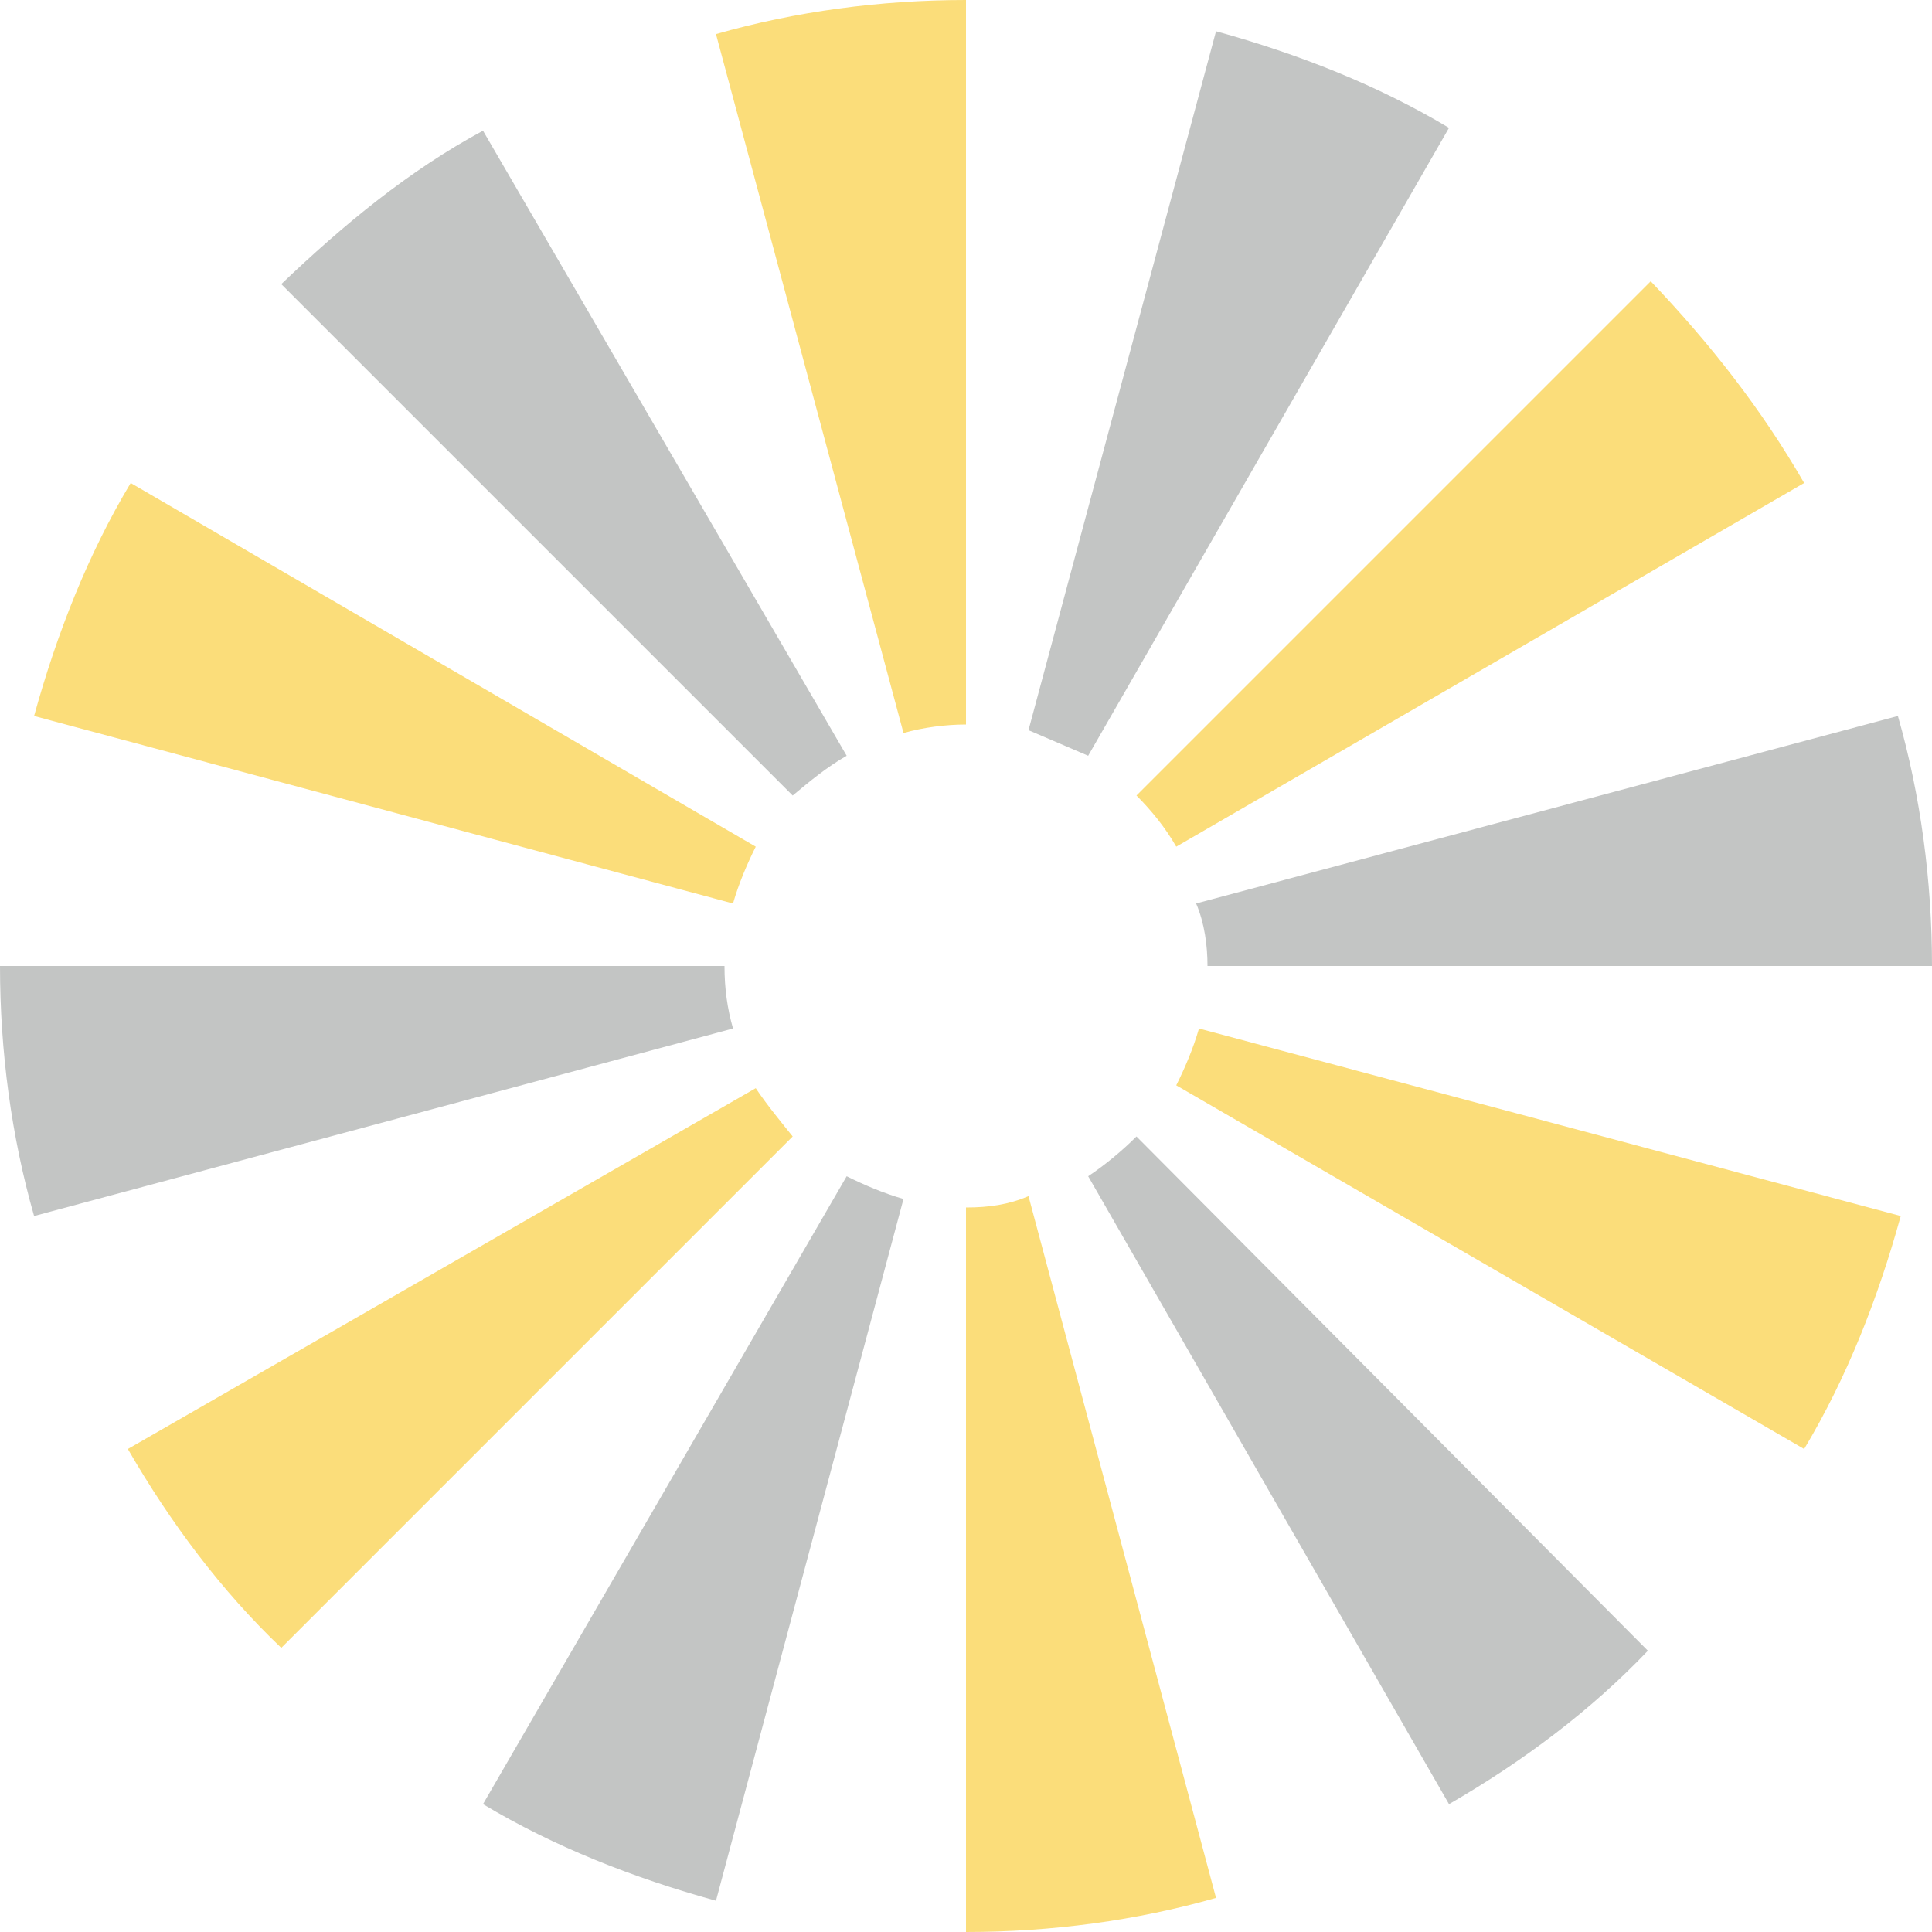 <?xml version="1.0" encoding="utf-8"?>
<!-- Generator: Adobe Illustrator 28.2.0, SVG Export Plug-In . SVG Version: 6.00 Build 0)  -->
<svg version="1.1" id="_Слой_2" xmlns="http://www.w3.org/2000/svg" xmlns:xlink="http://www.w3.org/1999/xlink" x="0px"
	 y="0px" viewBox="0 0 68 68" style="enable-background:new 0 0 68 68;" xml:space="preserve">
<style type="text/css">
	.st0{fill:#C3C5C4;}
	.st1{fill:#FBDD7A;}
</style>
<path id="color-2" class="st0" d="M38.3,26.6L51,4.5c-2.5-1.5-5.3-2.6-8.2-3.4l-6.6,24.6C36.9,26,37.6,26.3,38.3,26.6z M29.8,26.6
	L17,4.6C14.4,6,12.1,7.9,9.9,10l18,18C28.5,27.5,29.1,27,29.8,26.6L29.8,26.6L29.8,26.6z M42.5,34H68c0-3-0.4-6-1.2-8.8l-24.7,6.6
	C42.4,32.5,42.5,33.3,42.5,34L42.5,34L42.5,34z M38.3,41.4L51,63.5c2.6-1.5,5-3.3,7-5.4L40,40C39.5,40.5,38.9,41,38.3,41.4
	L38.3,41.4L38.3,41.4z M29.8,41.4L17,63.5c2.5,1.5,5.3,2.6,8.2,3.4l6.6-24.7C31.1,42,30.4,41.7,29.8,41.4z M25.5,34H0
	c0,3,0.4,6,1.2,8.8l24.6-6.6C25.6,35.5,25.5,34.8,25.5,34L25.5,34L25.5,34z"/>
<path id="color-1" class="st1" d="M34,25.5L34,25.5V0l0,0c-3,0-6,0.4-8.8,1.2l6.6,24.6C32.5,25.6,33.3,25.5,34,25.5L34,25.5L34,25.5
	z M26.6,29.8L4.6,17c-1.5,2.5-2.6,5.3-3.4,8.2l24.6,6.6C26,31.1,26.3,30.4,26.6,29.8z M41.4,29.8L63.5,17c-1.5-2.6-3.3-4.9-5.4-7.1
	L40,28C40.5,28.5,41,29.1,41.4,29.8L41.4,29.8L41.4,29.8z M42.2,36.2c-0.2,0.7-0.5,1.4-0.8,2L63.5,51c1.5-2.5,2.6-5.3,3.4-8.2
	C66.9,42.8,42.2,36.2,42.2,36.2z M34,42.5V68c3,0,6-0.4,8.8-1.2l-6.6-24.7C35.5,42.4,34.8,42.5,34,42.5L34,42.5L34,42.5z M26.6,38.3
	L4.5,51c1.5,2.6,3.3,5,5.4,7l18-18C27.5,39.5,27,38.9,26.6,38.3L26.6,38.3L26.6,38.3z"/>
</svg>
